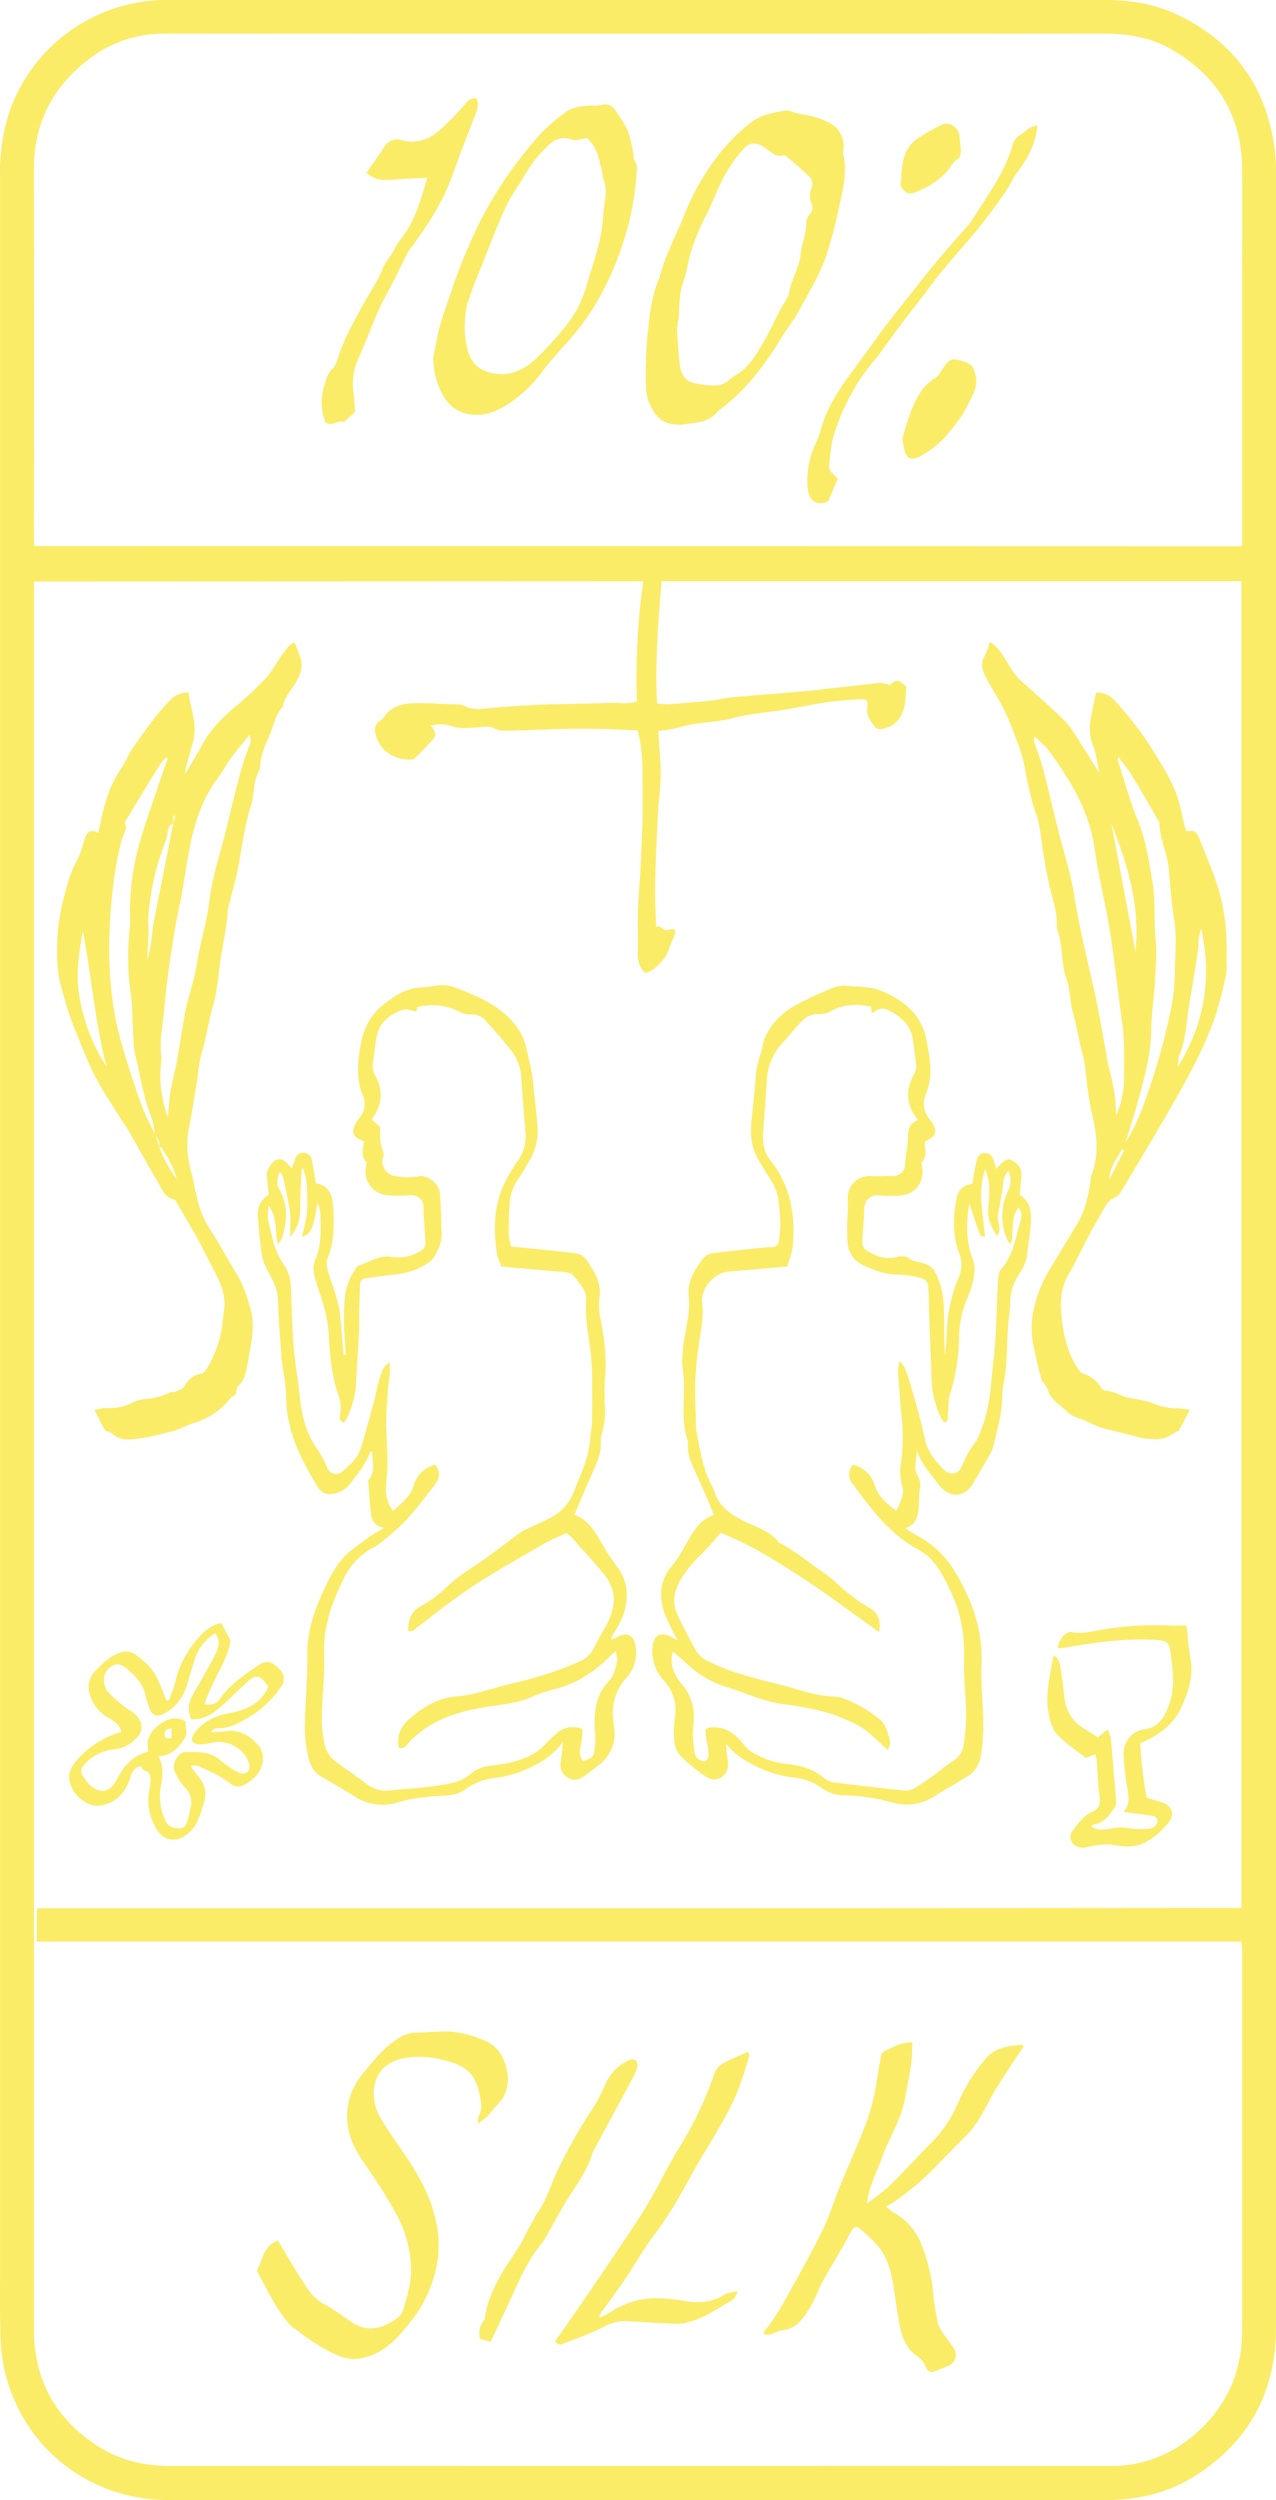 <svg xmlns="http://www.w3.org/2000/svg" viewBox="0 0 405.794 794.72"><defs><style>.a{fill:#faec67;}</style></defs><g transform="translate(-11187 1980)"><path class="a" d="M0,397.25V56.17A62.48,62.48,0,0,1,2.87,35.89,53,53,0,0,1,52,.05H351.2c8.1,0,15.91,1.19,23.24,4.69q26.61,12.72,30.83,42a55.573,55.573,0,0,1,.5,8q0,342.57,0,685.15c0,20.3-8.4,36.15-25.57,47.1-8.63,5.5-18.24,7.78-28.45,7.78H53.56C28.05,794.77,6.85,777.83,1.3,753A62.56,62.56,0,0,1,.1,741.32C-.09,734.68,0,728,0,721.38ZM10.8,184.9V737.58c0,2-.06,4,.06,6,.88,15.08,8.07,26.42,20.72,34.37,7,4.37,14.64,6,22.83,6q148.44-.07,296.89,0h2a39.62,39.62,0,0,0,25.72-9.3c10.67-8.73,16-20.08,16-33.93V620.36c0-1-.15-1.91-.24-3.1H11.64c.1-3.62-.2-7,.21-10.62h191.5q95.67,0,191.44-.09V184.78H210.4c-1.1,13.06-2.15,25.8-1.45,38.86a21.919,21.919,0,0,0,3.48.31c4.6-.34,9.2-.72,13.79-1.19,2.06-.21,4.08-.79,6.14-1,8.55-.76,17.11-1.42,25.66-2.15,1.43-.12,2.84-.37,4.27-.54l12.07-1.34c1.94-.21,3.87-.51,5.82-.57a9.65,9.65,0,0,1,2.69.7c2.45-1.91,2.45-1.91,5.32.43a46.13,46.13,0,0,1-.53,6.07c-.76,3.56-2.73,6.28-6.42,7.28-.86.23-2.31.28-2.72-.22-1.49-1.82-3.09-3.7-2.73-6.42.33-2.39.07-2.75-2.41-2.64a102,102,0,0,0-10.18.88c-4.45.65-8.84,1.62-13.28,2.35-5.52.9-11.19,1.24-16.57,2.67-5.88,1.56-12,1.28-17.82,3.14a39.278,39.278,0,0,1-6.09,1c0,.52-.09.85-.07,1.16.26,4.21.75,8.41.72,12.61s-.67,8.54-.88,12.81c-.37,7.28-.71,14.57-.87,21.86-.1,4.5.15,9,.25,13.86,1.75-.69,2.24,1.58,4.09.92s2.43.11,1.65,2.15c-.46,1.22-1.14,2.37-1.49,3.62-.81,2.95-2.89,4.93-5.06,6.8a8.88,8.88,0,0,1-2.74,1.11,8.33,8.33,0,0,1-2.23-6.39c.12-4.64-.08-9.28.07-13.92s.65-9.22.85-13.84c.29-7,.72-14,.62-21.05-.11-7.25.41-14.57-1.63-21.89-5.79-.18-11.71-.54-17.62-.51-7.18,0-14.35.42-21.53.56-2.08,0-4.51.34-6.17-.57s-3.07-.59-4.7-.49c-2.83.16-5.88.62-8.48-.18a12.65,12.65,0,0,0-7.31-.3c1.29,1.41,2.07,2.83.87,4.21-1.89,2.18-3.93,4.23-6,6.25-.32.32-1,.31-1.56.32-5.28,0-9.5-3-10.78-8-.39-1.5-.45-3,1.17-4.12a7.81,7.81,0,0,0,1.87-1.89c2.27-3,5.58-3.8,9-3.89,4-.1,7.95.15,11.93.31,1.42.06,3-.08,4.21.53,2.57,1.32,5.12,1,7.78.73q6.9-.6,13.83-1c3.84-.2,7.7-.25,11.55-.34,4.46-.12,8.93-.13,13.39-.34,2.79-.13,5.68.63,8.37-.55a217.149,217.149,0,0,1,2-38.12ZM395,173.71V93.46c0-13.29.11-26.59,0-39.88-.18-16.84-7.88-29.38-22.36-37.79-6.81-3.95-14.26-5.07-22.05-5.07q-147.58.09-295.16,0c-1.55,0-3.1,0-4.65.06a38.6,38.6,0,0,0-23,8.44c-11.14,8.68-17,20.07-17,34.41q.09,58.5,0,117c0,1,.09,1.94.14,3Z" transform="translate(11187.021 -1980.05)"/><path class="a" d="M378.39,448.2l-3.47,6.56c-.8.45-2.1,1.22-3.44,1.93-2.5,1.32-5.15.82-7.77.6a9.613,9.613,0,0,1-2.23-.51c-4.94-1.64-10.27-2-15-4.5-2.36-1.26-5.45-1.69-7.17-3.49-2.1-2.19-5.2-3.61-6.12-7-.35-1.29-1.73-2.29-2.1-3.58-.95-3.26-1.62-6.59-2.34-9.91a27,27,0,0,1-.2-11.14,41.661,41.661,0,0,1,5-13.15c3.05-5.11,6.2-10.15,9.22-15.27,2.34-3.94,3.21-8.37,4-12.82a12.8,12.8,0,0,1,.31-2.27c2.39-6.14,1.83-12.29.41-18.54a97.224,97.224,0,0,1-2.06-12.67,46.613,46.613,0,0,0-1.29-7.78c-1.11-4.12-1.69-8.38-2.89-12.47-1.06-3.64-.83-7.5-2.12-11.05-1.85-5.09-1-10.67-3-15.72a4.692,4.692,0,0,1,0-1.63,32.42,32.42,0,0,0-1.38-8.08,126.5,126.5,0,0,1-2.7-12.86c-.67-3.67-1-7.4-1.71-11.07-.38-2-1.3-3.94-1.82-5.95A104.224,104.224,0,0,1,326,244.69a43.651,43.651,0,0,0-2.47-8.75c-1.28-3.45-2.62-6.89-4.22-10.25-1.81-3.76-4.23-7.13-6.05-10.86-1-2.1-1.48-4.05-.12-6.24a24.094,24.094,0,0,0,1.59-4.49,11.859,11.859,0,0,1,2.35,1.84,44,44,0,0,1,4,6,20.91,20.91,0,0,0,4.92,5.7c3.91,3.55,7.87,7,11.71,10.67a23.581,23.581,0,0,1,3.5,4.21c2.75,4.2,5.37,8.48,8.44,13.36-.73-3.28-1-6.13-2-8.62a14.87,14.87,0,0,1-.83-8.41c.45-2.89,1.14-5.74,1.72-8.56,3.76-.32,5.65,2,7.43,4.13a107.747,107.747,0,0,1,9.43,12.24c3.91,6.3,8.2,12.5,9.92,19.92l1.8,7.7c2.9-.3,3.29,0,4.35,2.58,1.33,3.23,2.6,6.49,3.88,9.71a67.63,67.63,0,0,1,4.17,15.8c.72,5.19.48,10.36.56,15.54a12.391,12.391,0,0,1-.48,3.24,124.012,124.012,0,0,1-3.19,12.12,126,126,0,0,1-6.1,14.19c-3.07,6.07-6.46,12-9.87,17.89-4.5,7.79-9.15,15.5-13.79,23.22a4.66,4.66,0,0,1-2,2.1,6,6,0,0,0-3.29,3.07c-1.93,3.29-3.79,6.64-5.59,10-2,3.78-3.77,7.7-5.95,11.38-2.73,4.63-2.72,9.44-2.14,14.57a44.451,44.451,0,0,0,2.75,11.17,28.39,28.39,0,0,0,2.86,5,3.11,3.11,0,0,0,1.57,1,9.71,9.71,0,0,1,4.72,3.48c.47.7,1.17,1.74,1.8,1.77,2.91.1,5.25,1.88,8,2.4a36.789,36.789,0,0,1,7.28,1.63,18.77,18.77,0,0,0,7.64,1.57,31.5,31.5,0,0,1,4.09.49ZM329,234.13c-.11.68-.31,1.13-.2,1.48.9,2.8,2,5.55,2.76,8.4,1.65,6.28,3.11,12.61,4.68,18.91,1.81,7.24,4.17,14.3,5.35,21.73,1.65,10.31,4.18,20.46,6.45,30.66,1.54,7,2.72,14,3.95,21,.88,5.06,2.69,10,2.77,15.18,0,1,.12,2.05.19,3.07a29.511,29.511,0,0,0,2.51-11.88c0-5.9.23-11.81-.63-17.71-1.08-7.49-1.9-15-2.92-22.53q-.75-5.58-1.78-11.12c-1.28-6.91-3-13.77-3.89-20.73A56.61,56.61,0,0,0,341.56,251a112.48,112.48,0,0,0-7.83-12.06C332.49,237.19,330.7,235.85,329,234.13Zm26.65,6.44c-.13.77-.26,1-.2,1.2,2.12,6.5,3.91,13.14,6.5,19.45s3.47,13.2,4.65,19.92a38.657,38.657,0,0,1,.48,5.28c.16,4.18,0,8.39.43,12.53.45,4.32,0,8.57-.21,12.83-.26,5.15-1.12,10.28-1.18,15.42-.11,8.39-2.44,16.3-4.62,24.25-1.09,4-2.4,7.87-3.61,11.8a53.322,53.322,0,0,0,4.92-9.74,209.706,209.706,0,0,0,8.87-29.42,65.242,65.242,0,0,0,1.91-13.75c0-6.07.74-12.15-.23-18.25-.83-5.2-1.22-10.49-1.67-15.75-.44-5-2.93-9.67-3-14.79,0-.38-.38-.77-.6-1.14-2.79-4.77-5.54-9.57-8.42-14.3-1.16-1.83-2.57-3.49-4.07-5.54ZM382,295.26a22.249,22.249,0,0,0-.8,2.88c-.13,1.09,0,2.22-.14,3.3-.85,5.55-1.67,11.11-2.68,16.63-1.09,5.94-1.07,12.1-3.48,17.79a14.07,14.07,0,0,0-.34,3.34C383.09,325.33,385.43,311.17,382,295.26Zm-28.59-33.47c2.53,13.44,5.07,26.87,7.69,40.78,1.49-14.67-2.54-27.83-7.71-40.78Zm4.08,104-.61-.51c-1.79,3.06-4,5.91-4.15,9.77q2.37-4.67,4.74-9.31Z" transform="translate(11187.021 -1980.05)"/><path class="a" d="M31.29,264.78c1.38-7.27,3-14.18,7.08-20.23,1.6-2.34,2.61-5.09,4.27-7.37,3.68-5.05,7.13-10.26,11.61-14.7a7.64,7.64,0,0,1,5.67-2.29c.66,5.15,2.9,10.08,1.5,15.45-.77,3-1.66,5.9-2.46,8.86a6,6,0,0,0,0,1.42c1.81-3.07,3.63-6,5.27-9,2.83-5.2,6.91-9.22,11.45-12.93A113.481,113.481,0,0,0,85,215.12a35.58,35.58,0,0,0,3.12-4.62c1.18-1.72,2.39-3.42,3.67-5.06a7.67,7.67,0,0,1,1.73-1.23,34.3,34.3,0,0,1,2.22,5.61,8.67,8.67,0,0,1-.37,4.45,21.17,21.17,0,0,1-2.56,4.62c-1.15,1.75-2.56,3.34-2.79,5.54a.52.52,0,0,1-.13.3c-2.34,2.48-2.82,5.85-4.11,8.81-1.38,3.16-2.84,6.36-3.06,9.91a3,3,0,0,1-.18,1.3c-2.15,3.54-1.57,7.73-2.78,11.48-2,6.3-2.8,12.85-4,19.33-.83,4.52-2.23,8.93-3.28,13.42-.27,1.15-.09,2.39-.27,3.57-.62,4-1.34,8-2,12-.79,4.94-1,10-2.4,14.79-1.54,5.43-2.26,11-3.95,16.43a47.859,47.859,0,0,0-1,6.5c-.89,5.32-1.66,10.66-2.73,15.94a30.33,30.33,0,0,0,.65,14.36c.72,2.65,1.14,5.38,1.8,8a30.24,30.24,0,0,0,4,10c3,4.44,5.44,9.29,8.31,13.85C77.22,408,78.45,412,79.62,416c1.31,4.48.69,9.12-.25,13.67-.23,1.07-.31,2.17-.55,3.24-.61,2.73-.71,5.7-3.09,7.71-1.06.89.15,3.09-2,3.28a22.45,22.45,0,0,1-12,8.43c-1.51.46-2.94,1.2-4.41,1.78a25.006,25.006,0,0,1-3.08,1.07c-3.19.75-6.37,1.64-9.6,2.07-3,.4-6.16,1-8.85-1.39a7,7,0,0,0-2.38-1l-3.37-6.54a16.183,16.183,0,0,1,3.72-.7,15.58,15.58,0,0,0,8-1.55,12.14,12.14,0,0,1,4.68-1.3A22.641,22.641,0,0,0,54,442.74c.56-.23,1.28-.08,1.84-.33,1-.43,2.22-.81,2.71-1.61,1.3-2.15,2.83-3.64,5.42-4.05.7-.1,1.41-1,1.84-1.74a35.82,35.82,0,0,0,4.7-12.67c.32-1.85.39-3.73.7-5.58.89-5.46-1.65-9.94-4-14.49-1.51-2.93-3-5.89-4.57-8.76-2.14-3.83-4.39-7.6-6.6-11.39-.17-.28-.4-.66-.66-.72-3.33-.74-4.09-3.83-5.52-6.18-3.1-5.09-5.86-10.35-8.86-15.51-1-1.79-2.27-3.44-3.36-5.2-2.54-4.13-5.3-8.15-7.49-12.46-2.38-4.67-4.23-9.62-6.24-14.48-.88-2.12-1.67-4.28-2.35-6.48-.94-3-1.84-6.09-2.58-9.18a35,35,0,0,1-.72-5.52,65.41,65.41,0,0,1,2.11-21.28c1-3.95,2.06-8,4.15-11.65,1.21-2.13,1.65-4.68,2.5-7S29,263.7,31.29,264.78ZM50.52,364.7a3.22,3.22,0,0,0-1.18-3.53c-.4-2-.48-4.22-1.25-6.1-2.59-6.27-3.39-13-5.05-19.48-.68-2.63-.58-5.47-.76-8.21-.22-3.49-.15-7-.59-10.47a82.07,82.07,0,0,1-.48-21.35,16.42,16.42,0,0,0,.14-2.32,82.08,82.08,0,0,1,2.58-23.63c1.67-6.15,3.84-12.17,5.85-18.23,1.12-3.42,2.35-6.81,3.54-10.21l-.6-.31a22.157,22.157,0,0,0-2,2.44C47.11,249.13,43.56,255,40,260.85c-.17.28-.47.71-.38.88,1.09,1.92-.42,3.37-.85,5-2.61,9.84-3.55,19.94-4,30a133.409,133.409,0,0,0,.75,19.37,93.812,93.812,0,0,0,3,15.21c1.88,6.8,4.13,13.51,6.5,20.16,1.17,3.3,2.94,6.39,4.44,9.57l1.14,3.55a41.06,41.06,0,0,0,5.55,10.23c-.87-3.79-2.87-7-5-10.17A4.966,4.966,0,0,0,50.52,364.7Zm4.53-102.83c-1.45.4-1.58,1.62-1.78,2.82a13.279,13.279,0,0,1-.57,2.53,84.54,84.54,0,0,0-5.57,24.43c-.12,1.63.14,3.28.09,4.91-.09,2.91-.29,5.81-.45,8.72a41.3,41.3,0,0,0,1.38-6.79c.25-1.74.38-3.51.71-5.24,1.06-5.52,2.19-11,3.28-16.55q1.47-7.43,2.92-14.84l.64-2.49h-.65Zm24.29-28.23c-2.35,2.9-4.29,5.14-6,7.51-1.48,2-2.65,4.27-4.14,6.28-4.78,6.42-7.25,13.78-8.78,21.51-1,5-1.68,10-2.59,15-.72,4-1.66,8-2.32,12q-1.39,8.44-2.49,16.92c-.66,5.21-.94,10.48-1.73,15.67a40.21,40.21,0,0,0,0,7.52c.08,2.18-.47,4.39-.33,6.56a42.41,42.41,0,0,0,2.37,12.59c.36-3.45.52-6.2,1-8.89.48-2.91,1.33-5.77,1.86-8.68.89-4.94,1.65-9.91,2.5-14.86.92-5.42,3-10.57,3.81-16,.82-5.21,2.27-10.33,3.29-15.52.73-3.67,1-7.44,1.86-11.09,1-4.72,2.44-9.36,3.64-14,.95-3.71,1.81-7.44,2.75-11.15s1.91-7.73,3-11.54c.77-2.62,1.83-5.15,2.71-7.74A19.3,19.3,0,0,0,79.34,233.64ZM26.31,296c-1,6.05-2.07,12.14-1.43,18.21a58,58,0,0,0,9,24.95C30.13,325,29.13,310.33,26.31,296Z" transform="translate(11187.021 -1980.05)"/><path class="a" d="M122.07,485.74c-2.82-.65-3.88-2.29-4.12-4.42-.37-3.29-.58-6.6-.84-9.91a1.51,1.51,0,0,1,.17-1c2.24-2.78,1-5.93,1.08-8.95-.28,0-.62,0-.64.08-1.39,3.94-4,7.06-6.51,10.31a8.31,8.31,0,0,1-6,3.12c-2,.26-3.42-1-4.36-2.52-5.3-8.74-9.8-17.73-9.88-28.36,0-3.94-.93-7.89-1.42-11.83-.09-.66-.12-1.33-.16-2-.35-5.62-.87-11.24-1-16.87-.06-3.78-1.91-6.72-3.51-9.86A15,15,0,0,1,83.24,399q-.87-6.24-1.24-12.53a6.68,6.68,0,0,1,3.44-6.56c-.21-2.13-.43-4.3-.64-6.48-.12-1.22,1.58-4,2.85-4.58,1.61-.77,2.75.12,3.81,1.17.38.38.72.8,1.35,1.5.42-1.23.72-2.22,1.1-3.17a2.59,2.59,0,0,1,2.82-1.84,2.62,2.62,0,0,1,2.43,2.36c.47,2.38.84,4.78,1.28,7.33,4.27.67,5.25,3.85,5.48,7.48.35,5.54.44,11-1.77,16.36-.59,1.41-.06,3.49.44,5.11,1.39,4.42,3.19,8.72,3.61,13.41.13,1.43.27,2.86.39,4.29l.66,7.86h.69c-.2-3.56-.55-7.11-.56-10.67,0-5.65-.1-11.35,3.49-16.24.32-.45.53-1.2.94-1.33,3.48-1.06,6.68-3.53,10.5-2.91a13.16,13.16,0,0,0,9.5-1.89,2.74,2.74,0,0,0,1.49-2.69c-.12-1.66-.22-3.31-.32-5-.11-1.87-.33-3.74-.29-5.61.07-3-1.65-4.61-4.66-4.4a41,41,0,0,1-7.27,0,7.55,7.55,0,0,1-6.37-9.08c.1-.51.28-1.25,0-1.55-1.7-2-1-4.16-.58-6.49a13.854,13.854,0,0,1-1.53-.63c-2-1.05-2.45-2.29-1.53-4.34a11.629,11.629,0,0,1,1.59-2.52,6.76,6.76,0,0,0,1-7.19c-2.16-5.27-1.62-10.53-.65-16,.87-4.93,2.82-9.07,6.62-12.24s7.75-5.85,12.93-6c1.65-.06,3.29-.45,4.94-.63,3.94-.44,7.33,1.35,10.78,2.8,5,2.13,9.75,4.78,13.33,9.07a18.61,18.61,0,0,1,4.17,8.47c.73,3.54,1.77,7,2.07,10.65.37,4.52,1.08,9,1.34,13.53a18.31,18.31,0,0,1-2.18,10.58c-1.18,2-2.28,4.07-3.62,6a15.49,15.49,0,0,0-3,8c-.25,3.42-.32,6.85-.31,10.28a17.571,17.571,0,0,0,.78,3.63c4.23.42,8.29.8,12.34,1.23,2.85.3,5.72.55,8.54,1a4.55,4.55,0,0,1,2.76,1.6c2.63,3.81,5.27,7.54,4.42,12.76-.44,2.74.22,5.73.75,8.53a61.941,61.941,0,0,1,1.07,16.19,75.792,75.792,0,0,0-.09,9.29,24.74,24.74,0,0,1-.91,8.86,5.37,5.37,0,0,0-.39,1.94c.35,4.05-1.29,7.56-2.88,11.1-1.91,4.23-3.69,8.51-5.54,12.77,3.68,1.31,5.74,4.05,7.57,7.09a105.292,105.292,0,0,0,6,9.38,14.32,14.32,0,0,1,3.11,8.44c.19,4.92-1.62,9.06-4.31,13a6.7,6.7,0,0,0-.55,1.18,1.768,1.768,0,0,0,.13.6c.88-.42,1.7-.86,2.56-1.21,2.46-1,4.07-.21,4.77,2.35a11.76,11.76,0,0,1-2.83,11.14c-3.65,4.13-4.6,8.6-4,13.82.27,2.26.69,4.51,0,6.89a12.49,12.49,0,0,1-4.25,6.55c-1.66,1.29-3.32,2.59-5,3.79s-3.41,1.68-5.27.53a4.61,4.61,0,0,1-2.26-4.81c.24-2,.47-3.93.79-6.62a24.75,24.75,0,0,1-9.25,7.6,35.879,35.879,0,0,1-12.26,3.9,19.37,19.37,0,0,0-9.51,3.59,11,11,0,0,1-6.2,2c-5.18.32-10.33.68-15.4,2.21A16.1,16.1,0,0,1,113,571.26q-5.22-3.21-10.53-6.27a8.43,8.43,0,0,1-4.16-5.38,41.89,41.89,0,0,1-1.39-9.79c.07-8,.89-15.94.79-23.89-.09-7.48,2.34-14.13,5.36-20.68,2.23-4.82,4.75-9.52,9.17-12.82,1.68-1.25,3.33-2.55,5.06-3.73C118.65,487.76,120.09,487,122.07,485.74Zm16.32-20.1c1.94,2.49,1.28,4.62-.26,6.57-3.08,3.92-6.08,7.91-9.45,11.57a85.775,85.775,0,0,1-8,6.94A8.74,8.74,0,0,1,119,491.8a22,22,0,0,0-9.87,10.37c-3.7,7.55-6.41,15.16-6.07,23.81.26,6.61-.63,13.26-.73,19.89a39.58,39.58,0,0,0,1,9.2,8.55,8.55,0,0,0,2.73,4.38c3.32,2.71,7,4.95,10.38,7.61a10,10,0,0,0,7.73,2.11c4.71-.5,9.47-.68,14.14-1.39,4-.6,8.12-1,11.43-3.93a11.9,11.9,0,0,1,6.72-2.58c5-.58,9.87-1.51,14.16-4.33a19,19,0,0,0,2.47-2.11,41.915,41.915,0,0,1,4.78-4.47,8.08,8.08,0,0,1,7.29-.74,18,18,0,0,1,0,2.46c-.24,1.75-.73,3.48-.81,5.23a7.716,7.716,0,0,0,1,2.62,15.651,15.651,0,0,0,2.84-1.31,2.73,2.73,0,0,0,.79-1.78,26.409,26.409,0,0,0,.32-5.24c-.55-6.33-.38-12.33,4.5-17.35,1.35-1.4,1.82-3.75,2.38-5.75.28-1-.17-2.17-.32-3.63-.73.61-1,.8-1.23,1-5.1,5.26-10.94,9.28-18.17,11.11a46.062,46.062,0,0,0-7.53,2.56c-4.55,2-9.4,2.33-14.2,3.11-9.38,1.51-18.3,4.21-25,11.65-.68.76-1.33,1.9-3,1.18a9.14,9.14,0,0,1,2.72-8.36c4.5-4.15,9.64-7.36,16.06-7.85a40.315,40.315,0,0,0,6.52-1.16c3.86-1,7.66-2.15,11.53-3.1a112.163,112.163,0,0,0,21.08-6.94,9.4,9.4,0,0,0,4.49-4.65c1-2,2-3.9,3.14-5.79,3.44-5.82,4.34-11.65-.27-17.25-3.29-4-6.83-7.81-10.29-11.68a13.732,13.732,0,0,0-1.57-1.3c-2.29,1.06-4.58,1.93-6.68,3.13-6.44,3.67-12.87,7.37-19.19,11.24-3.77,2.31-7.39,4.87-11,7.47s-6.82,5.29-10.29,7.86c-.87.65-1.62,1.85-3.2,1.41,0-3.46.77-6.11,4.19-7.95a40.79,40.79,0,0,0,8.68-6.58c3.24-3.12,7.11-5.24,10.7-7.81,4.11-2.94,8.12-6,12.2-9a10.37,10.37,0,0,1,1.74-.94c2.39-1.15,4.81-2.23,7.18-3.42a15.57,15.57,0,0,0,8.08-8.7c2.07-5.47,4.76-10.69,5.08-16.68.09-1.64.54-3.25.59-4.88q.17-5.31.07-10.61a101.078,101.078,0,0,0-.52-12.57C187,424,186,418.75,186.4,413.25c.23-2.92-2.05-5-3.64-7.24-1.17-1.62-3.06-1.56-4.82-1.71l-18.43-1.61a21.161,21.161,0,0,1-1.55-4.26c-1-7.43-1-14.83,2.25-21.8a50.568,50.568,0,0,1,4.55-7.7,13.22,13.22,0,0,0,2.3-9.1c-.44-5.41-.89-10.81-1.22-16.22-.2-3.28-.87-6.44-2.85-9-2.67-3.51-5.6-6.83-8.56-10.1a5.76,5.76,0,0,0-5.06-2,6.14,6.14,0,0,1-3.13-.78,19.26,19.26,0,0,0-13.57-1.56l-.26,1.51c-1.39-.28-2.9-1.08-4-.72-3.92,1.25-7.25,3.54-8.41,7.73-.76,2.75-.81,5.67-1.36,8.48a6.87,6.87,0,0,0,.67,4.81c2.65,4.79,2.22,9.32-1,13.66a.4.4,0,0,0,0,.35c1,1.06,2.77,2.11,2.65,2.87a14.67,14.67,0,0,0,1,7.61,3.35,3.35,0,0,1-.2,1.62,4.68,4.68,0,0,0,4.07,5.85A21.369,21.369,0,0,0,133,374c3.09-.63,6.76,2.51,6.94,5.66q.34,5.94.44,11.88a10.75,10.75,0,0,1-.48,4.26c-.86,2-1.8,4.31-3.43,5.47A22.09,22.09,0,0,1,126,405.13c-3.17.35-6.33.79-9.5,1.21a2,2,0,0,0-2,1.87c-.13,3.41-.25,6.82-.33,10.22,0,1.65.1,3.31,0,5-.27,5.19-.69,10.38-.89,15.57a30,30,0,0,1-3.13,12.12,6.592,6.592,0,0,1-.89,1.19c-1.5-.59-1.32-1.74-1.13-2.62a12,12,0,0,0-.64-6.52c-2.19-6.36-2.65-12.95-3-19.59a41.5,41.5,0,0,0-1.59-8.43c-.87-3.3-2.21-6.48-3-9.8a8.23,8.23,0,0,1,.33-4.84c2.14-4.88,1.74-10,1.62-15a17.08,17.08,0,0,0-.88-3.32c-1.27,8.34-2.19,10.38-5,11A60.281,60.281,0,0,0,97.58,386a50.879,50.879,0,0,0,0-7.61,17.1,17.1,0,0,0-1.34-7.12,6.16,6.16,0,0,0-.41,1.28c-.16,4.08-.4,8.16-.39,12.23a12.28,12.28,0,0,1-3.2,8.41c0-2.9.17-5.19,0-7.44-.23-2.41-.83-4.78-1.29-7.17-1-5.06-1-5.05-2.12-6-.44,1.82-1.2,3.53-.09,5.44,3,5,2.57,10.37.91,15.71a8.091,8.091,0,0,1-1.33,1.82c-1.07-4.06.14-8.2-2.95-12.28a21.931,21.931,0,0,0-.19,4.12c.3,2,.92,3.85,1.31,5.79a26.12,26.12,0,0,0,4.23,9.57,14.35,14.35,0,0,1,1.7,5.2,29.24,29.24,0,0,1,.17,4.3c.2,4.75.33,9.5.64,14.24.2,3.08.65,6.13,1,9.19.12,1,.32,2,.45,2.95.48,3.61.73,7.26,1.48,10.81a29.35,29.35,0,0,0,2.79,8.12c1.65,3,3.82,5.61,5,8.9a3.09,3.09,0,0,0,5,1.32c2.36-2.11,4.85-4.31,5.82-7.49,1.54-5.08,2.91-10.21,4.29-15.33.61-2.24.92-4.58,1.66-6.77.57-1.66.88-3.61,3.2-5.1,0,1.61.07,2.75,0,3.87-.13,1.65-.46,3.28-.58,4.93-.23,3.42-.51,6.85-.52,10.27,0,4,.36,7.94.38,11.92a80.323,80.323,0,0,1-.46,8.2,11.74,11.74,0,0,0,2.2,8.06c2.82-2.43,5.46-4.53,6.6-8a9.37,9.37,0,0,1,6.85-6.7Z" transform="translate(11187.021 -1980.05)"/><path class="a" d="M291.58,461.29c-.18,1.74-.45,3.49-.5,5.23a4.32,4.32,0,0,0,.62,2.42,5.72,5.72,0,0,1,.81,4.4c-.31,2.07-.2,4.2-.42,6.29-.27,2.69-.9,5.23-4.25,6.15a31,31,0,0,0,3.35,2.18,29.78,29.78,0,0,1,10.59,8.92,53.491,53.491,0,0,1,6,10.68,46.861,46.861,0,0,1,4.32,21.92c-.29,6,.54,12.15.6,18.24a60.111,60.111,0,0,1-.8,10.55,9.31,9.31,0,0,1-4.53,6.66c-3.52,2.08-7.05,4.14-10.52,6.29a16.09,16.09,0,0,1-13.44,1.71A66.675,66.675,0,0,0,268,570.7a11.32,11.32,0,0,1-6.5-2.15,18,18,0,0,0-9.21-3.44A37.069,37.069,0,0,1,237.65,560a20.69,20.69,0,0,1-6.76-5.7c.06,1,.09,2,.19,3s.41,2.19.44,3.29c.14,3.86-3.47,6.42-6.69,4.44a49.42,49.42,0,0,1-8.23-6.65c-1.87-1.82-2.28-4.51-2.33-7.09a34.871,34.871,0,0,1,.35-5.3,13.7,13.7,0,0,0-3.45-11.65,13.52,13.52,0,0,1-3.67-10.67c.41-3.94,2.34-5,5.9-3.27.56.27,1.12.57,2.13,1.08a74.219,74.219,0,0,1-4.1-8.26c-2-5.48-1.72-10.66,2.3-15.48,2.35-2.83,4-6.28,5.93-9.43,1.76-2.83,3.67-5.49,7.34-6.66-.74-1.84-1.47-3.75-2.29-5.63-1.32-3-2.7-6.06-4.06-9.09-1.13-2.54-2.15-5.11-1.89-8a1.63,1.63,0,0,0,0-.66c-2.63-7.3-.54-14.93-1.58-22.37-.72-5.18.47-10.35,1.33-15.49a29.94,29.94,0,0,0,.5-8.22c-.54-5,2-8.71,4.78-12.32a5.11,5.11,0,0,1,3.18-1.46c4.16-.58,8.34-1,12.51-1.41,2-.21,4-.45,5.94-.53a2,2,0,0,0,2.24-1.95,40.731,40.731,0,0,0,.52-5.26c0-2.21-.31-4.42-.51-6.62a15.91,15.91,0,0,0-2.7-7.74c-1.43-2.1-2.69-4.33-4-6.53-2.16-3.71-2.35-7.78-2-11.92s1-8.57,1.24-12.87a29.49,29.49,0,0,1,1.72-8.73c.61-1.62.63-3.49,1.34-5.05a22.14,22.14,0,0,1,9.39-10,118.055,118.055,0,0,1,12-5.66,9.621,9.621,0,0,1,4.53-.72c3.84.35,8,.25,11.39,1.72,6.95,3,12.66,7.55,14.1,15.85.76,4.38,1.78,8.68.84,13.13a14.347,14.347,0,0,1-.77,2.86c-1.44,3.21-1.41,6.21,1,9a2.554,2.554,0,0,1,.2.26c2.34,3.5,2,4.8-1.82,6.67-.23,2.15,1,4.61-1,6.57-.19.19,0,.82.08,1.24.91,5-2,8.95-7.05,9.39a50.3,50.3,0,0,1-6.94-.11,4.12,4.12,0,0,0-4.37,3.9c-.11,2.86-.31,5.71-.49,8.57-.25,4-.51,4.56,3.93,6.51a10.25,10.25,0,0,0,7.15.56c.1,0,.2-.14.3-.13,1,.1,2.21-.14,2.83.37,2.59,2.16,6.68.84,8.76,4.64,2.79,5.07,2.9,10.34,2.92,15.76,0,3.53,0,7.06.25,10.61.18-2.08.51-4.15.52-6.23a50,50,0,0,1,3.94-18.7,9.79,9.79,0,0,0,0-7.64c-2.05-5.52-1.87-11.3-.8-17.05a5.35,5.35,0,0,1,5.05-4.76c.41-2.38.73-4.57,1.17-6.73s1.33-3.11,2.86-3.08c1.76,0,2.46,1.22,2.86,2.73.17.63.4,1.25.72,2.25.56-.6.94-1,1.34-1.42,1.06-1.05,2.29-2.13,3.78-1.2s2.87,2.24,2.85,4.2c0,2.19-.32,4.37-.51,6.77,3.54,2.18,3.79,5.79,3.48,9.52-.27,3.2-.83,6.37-1.15,9.57-.27,2.65-1.74,4.77-3.05,6.91a15.4,15.4,0,0,0-2.29,8.17c0,2.52-.55,5.05-.71,7.58-.25,4-.33,7.95-.56,11.92-.1,1.65-.39,3.28-.61,4.92a39.507,39.507,0,0,0-.66,4.92c0,5.61-1.57,10.93-2.84,16.31a12.791,12.791,0,0,1-1.5,3.31c-1.56,2.78-3.24,5.5-4.8,8.29-2.7,4.82-7.55,5.15-11,.74C296,468.61,293.05,465.47,291.58,461.29ZM292,356.1c-4.08-4.86-4-9.63-1.36-14.59a4.87,4.87,0,0,0,.72-2.51c-.27-3-.69-5.91-1.14-8.86-.68-4.38-3.74-6.85-7.36-8.78-1.82-1-3.6-1-5.12.67-.07.07-.35-.06-.54-.09L277,320c-4.31-.71-8.43-.89-12.38,1.25a7.82,7.82,0,0,1-4.06,1.19c-2.67-.24-4.47,1-6.09,2.74-1.89,2-3.61,4.19-5.48,6.22a18.93,18.93,0,0,0-5.14,11.94c-.37,5.52-.74,11-1.18,16.56-.25,3.31.21,6.38,2.35,9.07,6.37,8,8,17.35,7.05,27.25-.21,2.24-1.16,4.4-1.73,6.43l-18.71,1.63c-4.68.39-8.9,5.35-8.34,10,.44,3.69-.15,7.25-.71,10.86a112.17,112.17,0,0,0-1.44,13.16c-.2,5.18.1,10.38.19,15.57a8.491,8.491,0,0,0,.16,1.32c1.19,6.16,2.06,12.42,5.34,18a4.37,4.37,0,0,1,.36.93c1.15,4.31,4.34,6.68,8,8.76,4.18,2.38,9.21,3.35,12.41,7.39.32.4,1,.51,1.44.81,1.58,1,3.18,2,4.71,3.05,2,1.38,3.94,2.84,5.9,4.28a54.342,54.342,0,0,1,5.81,4.36,59.321,59.321,0,0,0,11.33,8.61c2.49,1.44,3.37,4,2.75,7.48-8.05-5.71-15.86-11.64-24.06-17s-16.73-10.79-26.33-14.54c-2.09,2.34-4,4.8-6.23,6.87a36.411,36.411,0,0,0-6.27,7.69c-2.38,3.81-3.09,7.78-1,12,1.88,3.72,3.69,7.5,5.8,11.1a8.509,8.509,0,0,0,3.43,3c6.34,3.25,13.19,5.08,20,6.82,2.15.54,4.33,1,6.43,1.63,4.77,1.49,9.54,2.87,14.58,3a4.919,4.919,0,0,1,1.62.27,39.63,39.63,0,0,1,12.34,7c2.12,1.9,2.53,4.59,3.24,7.11.16.58-.37,1.36-.75,2.63-1.45-1.36-2.5-2.43-3.63-3.39a32.427,32.427,0,0,0-5.4-4.31,59.545,59.545,0,0,0-9.44-4,70.149,70.149,0,0,0-9-2.09c-3.46-.67-7.05-.87-10.43-1.81-4.68-1.3-9.19-3.19-13.83-4.68A31.291,31.291,0,0,1,218.49,529c-1.4-1.33-2.89-2.57-4.54-4-1.12,4.21.38,7.39,2.66,10.14a15.9,15.9,0,0,1,4,9.58c.11,2.3-.31,4.63-.27,6.94a41.431,41.431,0,0,0,.62,5.88,2.56,2.56,0,0,0,1,1.6c.69.44,1.74,1,2.33.72a2.66,2.66,0,0,0,1.1-2.15,43.771,43.771,0,0,0-.78-4.9c-.15-1-.2-2.09-.27-3a4.168,4.168,0,0,1,.93-.5c4.7-.8,8,1.42,10.88,4.84a11.581,11.581,0,0,0,2.47,2.56,26.111,26.111,0,0,0,11.47,4.07c4.37.43,8.47,1.52,11.92,4.47a6.64,6.64,0,0,0,3.31,1.41q10.81,1.4,21.68,2.53a6.079,6.079,0,0,0,3.53-.51c2.73-1.63,5.31-3.53,7.91-5.39a47.175,47.175,0,0,1,4.21-3.2,7.12,7.12,0,0,0,3.76-5.2,61.2,61.2,0,0,0,.79-10.21c-.06-5.52-.77-11.06-.63-16.57.21-7.55-.75-14.76-4-21.63-2.57-5.42-5-10.88-10.69-13.94-9.07-4.89-15-13-20.87-21a4.39,4.39,0,0,1,.27-5.86,9.46,9.46,0,0,1,6.89,6.59c1.18,3.48,3.72,5.78,6.82,8,1.41-2.78,2.7-5.21,1.92-7.9a17.56,17.56,0,0,1-.44-7.23,54.572,54.572,0,0,0,.42-12.9c-.59-5.49-.94-11-1.33-16.51a14.392,14.392,0,0,1,.55-3,11.51,11.51,0,0,1,1.56,2.06c.81,2.18,1.61,4.36,2.23,6.59,1.48,5.33,3.09,10.64,4.18,16.05.81,4,3.2,6.73,5.71,9.5,2.08,2.28,5.09,1.92,6.13-.91a34.842,34.842,0,0,1,4.59-8,17.643,17.643,0,0,0,1.55-3.64c2.89-7,3-14.49,3.85-21.79,1-8.21.93-16.54,1.42-24.81.09-1.5.2-3.38,1.09-4.39,3.79-4.29,4.53-9.71,6-14.85.39-1.36.84-3-.51-4.69-2.81,3.52-1.36,7.78-2.44,11.46-.38-.17-.65-.2-.72-.34a18.1,18.1,0,0,1-.21-16.3,7.58,7.58,0,0,0,.15-6.47c-2.1,2.11-1.55,4.6-2,6.76-.54,2.36-.83,4.77-1.33,7.14-.47,2.2,1.36,4.47-.28,6.87-1.91-2.81-3.11-5.57-2.85-8.83.13-1.66.31-3.32.31-5a17.329,17.329,0,0,0-1.26-7.51,28.81,28.81,0,0,0-1.23,10.73c.32,3.58.79,7.15,1.22,10.94-.64-.26-1.45-.33-1.57-.66-1.2-3.27-2.29-6.58-3.49-10.1-.91,6.11-1.14,12,1.12,17.74a9.75,9.75,0,0,1,.47,4.85,27.782,27.782,0,0,1-2.07,7.32A31.72,31.72,0,0,0,305,425.06a62.859,62.859,0,0,1-2.83,18c-.69,2-.49,4.35-.75,6.53-.11.89.43,2-1,2.69a6.7,6.7,0,0,1-1-1.18,30,30,0,0,1-3.19-12.77c-.07-2.55-.17-5.09-.27-7.63-.16-4.3-.35-8.6-.5-12.9-.11-3.07-.06-6.16-.33-9.22a2.91,2.91,0,0,0-1.67-2.1,31.351,31.351,0,0,0-7.82-1.25c-4.05.07-7.6-1.41-11.12-3a8.46,8.46,0,0,1-5-7,65.363,65.363,0,0,1,0-8.28c0-2,.22-4,.05-5.9a6.84,6.84,0,0,1,7-7.14c2.29.15,4.6-.11,6.88,0,2.67.14,4.33-1.57,4.38-3.61.08-2.91.88-5.71.89-8.5C288.81,359.25,288.84,357.28,292,356.1Z" transform="translate(11187.021 -1980.05)"/><path class="a" d="M290.16,649.39c-.13,2.33-.1,4.61-.42,6.83-.57,3.83-1.33,7.63-2.07,11.43-1.26,6.49-4.95,12-7.15,18.15-1.66,4.63-4.14,9-4.85,14.7a76.6,76.6,0,0,0,7.11-5.52c4.79-4.72,9.32-9.71,14.07-14.49a39.809,39.809,0,0,0,8-12.46,57.2,57.2,0,0,1,8.45-13.37c3.12-3.8,7.39-4.23,11.7-4.64l.54.6c-1.27,1.87-2.58,3.71-3.79,5.61-2.47,3.88-5.16,7.66-7.26,11.73s-4.2,8-7.47,11.2c-4.62,4.57-9.05,9.35-13.76,13.82a98.5,98.5,0,0,1-8.34,6.55c-.86.65-1.84,1.15-3.18,2a29.577,29.577,0,0,0,2.8,2.06A19.66,19.66,0,0,1,293.21,714a55.27,55.27,0,0,1,3.63,16.1,72.006,72.006,0,0,0,1.53,8.82,6.83,6.83,0,0,0,1.19,2.32c1.26,1.86,2.61,3.65,3.86,5.5a3.69,3.69,0,0,1-1.49,5.2c-1.4.64-2.88,1.1-4.27,1.77-1.54.74-2.65.28-3.2-1.19a8.18,8.18,0,0,0-3.13-3.72c-3-2.2-4.41-5.48-5.12-9-.89-4.36-1.39-8.79-2.12-13.18-.77-4.6-1.92-9.1-5-12.73a55.522,55.522,0,0,0-5.49-5.24,1.65,1.65,0,0,0-2.78.52c-1.06,1.81-2,3.67-3.08,5.49-2.12,3.69-4.32,7.33-6.38,11.06-.94,1.71-1.55,3.6-2.43,5.35a42.794,42.794,0,0,1-2.68,4.58c-1.84,2.72-4,4.82-7.64,5.2-1.86.19-3.46,2-5.79,1.13a3.24,3.24,0,0,1,.39-1.07c4-4.77,6.74-10.37,9.78-15.76,3.24-5.75,6.38-11.58,9.24-17.53,1.8-3.75,2.91-7.83,4.49-11.69,2.49-6.11,5.24-12.11,7.64-18.24a65,65,0,0,0,4.31-15.21c.39-2.94.93-5.87,1.49-8.79a2.44,2.44,0,0,1,1-1.61C283.9,651,286.47,649,290.16,649.39Z" transform="translate(11187.021 -1980.05)"/><path class="a" d="M81.65,721.89c1.94-3.6,2.16-8.06,6.71-9.61,2.57,4.24,5,8.48,7.67,12.63,1.86,2.93,3.67,5.83,7,7.57s6.08,4,9.16,6c4.8,3,9.34,1.75,13.63-1.17a5.75,5.75,0,0,0,2.29-2.71c1.39-4.52,2.79-9,2.57-13.9a37.43,37.43,0,0,0-4-15.54c-3.4-6.65-7.68-12.78-11.86-19-4.3-6.37-5.9-13.58-3-21.07a25.591,25.591,0,0,1,4.39-6.89c3.1-3.71,6.09-7.56,10.39-10.11a10.39,10.39,0,0,1,5.51-1.91c4.08,0,8.2-.62,12.22-.21a35.679,35.679,0,0,1,9.82,2.78c4.06,1.67,6.06,5.13,7,9.37a11.57,11.57,0,0,1-3.42,11.44c-1,.92-1.61,2.12-2.55,3.05a31.486,31.486,0,0,1-3.25,2.46,8.862,8.862,0,0,1,.2-2.29c1.15-1.72,1-3.52.66-5.4-1.32-8.22-4.45-10.79-12.55-12.67a28.319,28.319,0,0,0-12.14-.33c-5.23,1.08-8.59,4.36-9.2,9.74a15.69,15.69,0,0,0,2.61,10.08c2.88,4.71,6.18,9.17,9.18,13.81,4.61,7.12,8,14.78,8.72,23.31a35.55,35.55,0,0,1-2.26,14.94A38.3,38.3,0,0,1,131.36,737c-4,5.25-8.15,10.39-15,12.34a12.6,12.6,0,0,1-8.43-.32,49.076,49.076,0,0,1-7.53-4c-2.58-1.62-5-3.48-7.47-5.3a10.216,10.216,0,0,1-1.79-1.92C87.22,733,84.69,727.37,81.65,721.89Z" transform="translate(11187.021 -1980.05)"/><path class="a" d="M70.32,516l3,5.56c-1.18,7-6.1,12.92-8.31,20.28,2.5.31,3.88-.27,4.92-1.77,3-4.36,7.4-7.25,11.61-10.26,3-2.17,4.7-1.85,7.22.76a4.13,4.13,0,0,1,.56,5.71,31.64,31.64,0,0,1-10.81,10c-3,1.69-6,3.35-9.62,3.15A2.34,2.34,0,0,0,67,550.71a42.893,42.893,0,0,0,4.54-.3c4.72-.78,8.18,1.57,10.92,4.84a6.92,6.92,0,0,1,1,5.25c-.69,3.24-3,5.51-6,7a3.74,3.74,0,0,1-4-.32,38.581,38.581,0,0,0-3.85-2.58c-2.21-1.18-4.49-2.22-6.78-3.24a7.6,7.6,0,0,0-2.24,0,33,33,0,0,0,2,2.83c2.42,2.65,3.38,5.64,2.19,9.13s-1.89,7-4.93,9.53c-4,3.29-8.25,2.44-10.56-2.21a17.37,17.37,0,0,1-1.75-12.07,9.389,9.389,0,0,0,.34-2.28c0-1.44-.1-2.85-1.9-3.41-.52-.16-.86-.9-1.3-1.4-2.13.53-2.81,2-3.41,4-1.3,4.35-5,8.68-10.88,8.54-3.94-.09-9.48-5.54-8.25-10.54.46-1.89,2-3.66,3.43-5.13a29.411,29.411,0,0,1,13-7.73c-.46-2.42-2.3-3.4-4.06-4.49a12.44,12.44,0,0,1-6-7.55,7.14,7.14,0,0,1,1.55-7.07c2.23-2.46,4.58-4.79,7.78-6,2.46-1,4.5-.28,6.36,1.39a29.543,29.543,0,0,1,3,2.58,19.741,19.741,0,0,1,2.72,4c1.14,2.31,2,4.73,3,7.11h.78c.67-1.93,1.52-3.81,2-5.78a31,31,0,0,1,8.64-15.4A11.11,11.11,0,0,1,70.32,516Zm-1.9,3.29a14.57,14.57,0,0,0-6.56,8.4c-1,3-1.79,6.15-2.83,9.18a14.39,14.39,0,0,1-6.77,7.84c-2.54,1.44-4.08.63-4.92-2.13-.39-1.27-.9-2.51-1.17-3.8-.75-3.59-3.21-6-5.79-8.23-1.29-1.13-2.92-2-4.55-1a4.86,4.86,0,0,0-2.8,4.57,6.29,6.29,0,0,0,1,3.41,41.005,41.005,0,0,0,5,4.64c1.19,1,2.64,1.66,3.77,2.69,3,2.72,2.92,5.88-.17,8.42a10.89,10.89,0,0,1-6.2,2.83,14.48,14.48,0,0,0-9.58,4.77c-1.14,1.22-1.56,2.35-.45,3.79A20.926,20.926,0,0,0,28.06,567c3.73,3.63,6.89,3,9.26-1.6,2.13-4.13,5.12-7.41,9.88-8.54-.89-3.75.52-6.45,3.51-8.6,2.47-1.78,4.94-2.84,8.27-1,0,1.62.67,3.84-.14,5.16-1.81,3-4.22,5.68-8.44,5.93,1.69,3.28,1.39,6.34.73,9.57a17.78,17.78,0,0,0,1.49,10.95c.84,1.9,2.47,2.36,4.34,2.35,2.07,0,2.44-1.57,2.85-3.08.29-1.06.5-2.15.76-3.22a6.75,6.75,0,0,0-1.8-6.68,17.85,17.85,0,0,1-3.32-5.25c-.93-2.22,1.22-6,3.53-6,3.79,0,7.76-.31,11,2.57a30.829,30.829,0,0,0,5.44,3.73,3.54,3.54,0,0,0,3,.23c1.14-.8,1.11-2.28.52-3.63A10.15,10.15,0,0,0,67.55,554a17,17,0,0,1-3.91.58,3.33,3.33,0,0,1-2.53-1c-.31-.57.18-1.88.7-2.59,2.84-3.9,7-5.63,11.54-6.46,5.21-.95,9.6-3.08,12-8.22a14.269,14.269,0,0,0-1-1.47c-2-2.22-3.08-2.4-5.28-.49-2.57,2.24-5,4.68-7.49,7-3,2.77-6.12,5.43-10.83,5.25a20,20,0,0,1-.64-2.14c-.61-3.37,1.37-5.9,2.87-8.58,1.89-3.36,3.87-6.68,5.56-10.14.95-1.94,1.68-4.14-.12-6.48ZM54.53,549.52c-1.4,0-2.3.61-2.22,1.85s.92,1.64,2.22,1.09Z" transform="translate(11187.021 -1980.05)"/><path class="a" d="M238.36,653c-.46,1.64-.84,3.31-1.39,4.91-1.08,3.14-2.08,6.32-3.44,9.32-1.5,3.3-3.29,6.47-5.1,9.61-2.58,4.51-5.43,8.87-7.93,13.43-3.71,6.78-7.4,13.54-12.12,19.73-3.57,4.7-6.47,9.9-9.79,14.8-2.41,3.56-5,7-7.52,10.46a2.15,2.15,0,0,0-.39,1.53,23.093,23.093,0,0,0,3.34-1.66,25.78,25.78,0,0,1,14.35-4.51,48.387,48.387,0,0,1,9.489.94c4.391.69,8.511.42,12.391-2,1.13-.71,2.64-.81,4.24-1.26-.26,2.13-1.73,3-2.92,3.67-4.1,2.34-8,5.07-12.71,6.25a12.5,12.5,0,0,1-3.57.53c-5.27-.21-10.54-.51-15.81-.85a13.249,13.249,0,0,0-7.23,1.7c-4.21,2.17-8.75,3.7-13.15,5.49a1.69,1.69,0,0,1-2.49-.91c2.24-3.19,4.52-6.38,6.73-9.61q5.78-8.41,11.47-16.87c3-4.38,5.93-8.76,8.81-13.2,1.61-2.49,3.09-5.08,4.55-7.66,2.75-4.9,5.19-10,8.21-14.72A114.248,114.248,0,0,0,227.1,659.4a6.25,6.25,0,0,1,2.27-3.11c2.64-1.51,5.5-2.64,8.26-3.92Z" transform="translate(11187.021 -1980.05)"/><path class="a" d="M348.35,557.69l-3.05,1.19c-3.06-2.45-6.43-4.63-9.1-7.47-1.53-1.63-2.28-4.26-2.73-6.57-1-5,0-9.91.84-14.82.2-1.2.47-2.38.76-3.84a4.44,4.44,0,0,1,2,3.11c.39,2.16.67,4.35,1,6.53.22,1.64.25,3.32.58,4.94a12.26,12.26,0,0,0,5.72,8.53c1.6,1,3.13,2,4.75,3.08l3.06-2.59a12.431,12.431,0,0,1,1.05,2.77q.93,10.07,1.69,20.13a3.39,3.39,0,0,1-.52,2.08c-1.76,2.4-3.45,5-6.83,5.3-.15,0-.27.3-.59.65,2.41,1.43,4.94.88,7.26.42a14.739,14.739,0,0,1,5.18.17,29,29,0,0,0,6.52,0,3.2,3.2,0,0,0,1.8-1.35,1.65,1.65,0,0,0-.91-2.61c-3-.49-6.09-.85-9.33-1.29.07.16-.12-.11-.06-.19,1.95-2.39,1.5-5,1-7.75a71.182,71.182,0,0,1-1.12-10.21,7.66,7.66,0,0,1,6.66-8.12c3.61-.6,5.48-2.5,7.07-6,2.91-6.3,2-12.53,1.12-18.84-.41-3-1.41-3.4-4.61-3.59-9.56-.57-18.95.75-28.32,2.36-.94.16-1.89.21-2.91.33.24-2.62,2.59-5.55,4.34-5.19,3.62.73,7-.3,10.46-.86a102.9,102.9,0,0,1,21.18-1.21c1.53.06,3.07,0,5,0,.4,3.48.61,7,1.26,10.39,1.1,5.79-.74,10.95-3.11,16s-6.5,8-11.27,10.32c-.4.19-.81.35-1.59.69a136.651,136.651,0,0,0,2.05,17.31c1.44.45,2.77.92,4.14,1.27,3.91,1,5.19,4.06,2.5,7.07-4,4.44-8.39,8.1-15.2,7a21.68,21.68,0,0,0-9.86.28c-2.79.81-4.9-.16-5.64-2.1a3,3,0,0,1,.1-2.4c1.89-2.58,3.68-5.3,6.78-6.67,2-.89,2.52-2.34,2.23-4.56-.53-3.93-.65-7.9-.95-11.86C348.62,558.94,348.48,558.43,348.35,557.69Z" transform="translate(11187.021 -1980.05)"/><path class="a" d="M156,744.52l-3.44-1.06c-.22-1.87-.31-3.7,1.06-5.31a3.09,3.09,0,0,0,.6-1.52c1.19-7.91,5.45-14.43,9.79-20.8,2.24-3.29,3.67-6.94,5.76-10.27.29-.46.36-1.07.69-1.5,3.36-4.33,4.67-9.66,7.05-14.47a153.625,153.625,0,0,1,10.75-18.93,52.747,52.747,0,0,0,4.14-7.88,15.32,15.32,0,0,1,7.36-7.73,2.85,2.85,0,0,1,2.37-.15c.48.34.59,1.52.5,2.28a7,7,0,0,1-.93,2.47q-6.11,11.39-12.25,22.76a13.634,13.634,0,0,0-1.15,2.37c-1.62,5.25-4.82,9.61-7.72,14.16-2.29,3.6-4.25,7.4-6.38,11.11a23.718,23.718,0,0,1-2.11,3.36c-3.83,4.65-6.34,10-8.79,15.47-1.08,2.4-2.22,4.77-3.33,7.16Z" transform="translate(11187.021 -1980.05)"/><path class="a" d="M217.34,135c-4.62.4-7.56-1.15-9.19-3.74a14.86,14.86,0,0,1-2.65-7,114,114,0,0,1,.46-18c.57-6,1.17-12,3.67-17.65a1.244,1.244,0,0,1,.1-.31c1.74-7.06,5.32-13.39,7.92-20.09a79.379,79.379,0,0,1,11-19.14,59.42,59.42,0,0,1,10.07-10c3.15-2.55,7.27-3.27,11.27-3.88a1.34,1.34,0,0,1,.66,0,33.111,33.111,0,0,0,6.69,1.6,25.5,25.5,0,0,1,6.48,2.36,8.26,8.26,0,0,1,4.38,8.39,4.86,4.86,0,0,0-.06,1.65c1.39,5.67-.14,11.15-1.3,16.59a153.368,153.368,0,0,1-4.34,16.33,69.7,69.7,0,0,1-4.66,9.81c-1.47,2.85-3.06,5.63-4.63,8.42-.48.86-1.1,1.64-1.65,2.46-.92,1.37-1.9,2.71-2.76,4.12-5.42,8.9-11.54,17.19-20,23.45a2.32,2.32,0,0,0-.52.4C225.13,134.87,220.37,134.28,217.34,135Zm-2.09-30.68c.36,4.69.4,8.46,1,12.13.35,2.06,1.29,4.38,3.63,5.14a26.69,26.69,0,0,0,7.63,1c2.92.07,4.54-2.2,6.72-3.48,3.88-2.27,6-6,8.19-9.65s3.82-7.34,5.73-11c.92-1.76,2.41-3.4,2.73-5.25.73-4.23,3.2-7.83,3.68-12.22.35-3.29,1.85-6.48,1.82-10a4.27,4.27,0,0,1,1-2.68,3.23,3.23,0,0,0,.64-3.68,6.42,6.42,0,0,1,.07-4.84,3.51,3.51,0,0,0-1-3.89c-2-1.9-4.12-3.68-6.21-5.48-.5-.42-1.2-1.14-1.63-1-2.7.69-4.2-1.21-6.08-2.47-2.83-1.88-4.85-1.78-7,.72A45.558,45.558,0,0,0,230.33,56c-2.3,4.28-3.91,8.92-6.15,13.24a60.919,60.919,0,0,0-5.38,14.37,38.51,38.51,0,0,1-1.31,5.49c-2.07,5.21-1.05,10.9-2.24,15.25Z" transform="translate(11187.021 -1980.05)"/><path class="a" d="M137.73,113.75c.39-1.92.83-3.83,1.17-5.75.95-5.35,2.95-10.36,4.67-15.48a166.089,166.089,0,0,1,10-23.81,129.609,129.609,0,0,1,14.9-22.16,57.41,57.41,0,0,1,11.32-10.81c2.51-1.76,5.48-2.06,8.47-2.14a10.24,10.24,0,0,0,1.92,0c3.24-.75,4.37-.36,6,2.28a35.161,35.161,0,0,1,3.45,5.78,34.46,34.46,0,0,1,1.79,7.68,3.76,3.76,0,0,0,.66,2.33,3.45,3.45,0,0,1,.42,2.22,90,90,0,0,1-2.73,17.81c-3.44,12.64-8.71,24.38-17.14,34.52-3.3,4-7,7.64-10.05,11.77a42.639,42.639,0,0,1-9.52,9.49c-4.51,3.2-9.43,5.61-15.41,3.9a11.3,11.3,0,0,1-6.34-5C138.84,122.64,137.93,118.29,137.73,113.75Zm48.82-69.82c-1.71.23-3.4,1-4.63.52-3.57-1.35-6,.2-8.29,2.49a41.21,41.21,0,0,0-6.45,8.28c-2.09,3.61-4.68,7-6.42,10.77-2.94,6.38-5.39,13-8,19.51-.54,1.33-1.11,2.65-1.61,4a72.893,72.893,0,0,0-2.59,7.4,31,31,0,0,0-.14,13.18c.75,4.07,2.8,7.2,7.22,8.39,5.76,1.55,10.48-.52,14.56-4.17a98.1,98.1,0,0,0,8.55-9.2,35.93,35.93,0,0,0,7.63-13.77c2.07-7.36,5-14.53,5.38-22.35.21-4.07,1.73-8.09.06-12.17a10.913,10.913,0,0,1-.16-1.31c-1.14-4.21-1.49-8.75-5.11-11.57Z" transform="translate(11187.021 -1980.05)"/><path class="a" d="M112.91,131l-3.64,3.28c-1.77-1.06-3.76,1.64-5.77,0a17.21,17.21,0,0,1-.41-11.57c.62-2,1-3.94,2.69-5.51,1-1,1.46-2.7,1.94-4.15,1.8-5.36,4.52-10.27,7.2-15.2,2.3-4.22,5.1-8.23,6.9-12.65.93-2.28,2.63-3.85,3.65-6s2.58-3.82,3.83-5.76c3.28-5.09,4.77-10.88,6.56-16.89-4,.21-7.73.37-11.48.64s-5.25-.13-7.86-2.18c1.86-2.69,3.81-5.34,5.59-8.11a4.77,4.77,0,0,1,6-2.19,11.35,11.35,0,0,0,6.2-.15c3.54-.83,5.85-3.48,8.35-5.78A74.251,74.251,0,0,0,148,33c.91-1,1.79-2,3.59-1.6a6,6,0,0,1-.13,4.25c-2.6,6.68-5.19,13.38-7.6,20.13-3.09,8.66-8.08,16.19-13.52,23.48a24.9,24.9,0,0,0-2,3.7c-1.55,3-3,6.17-4.63,9.16a94,94,0,0,0-5.71,12.2c-1.25,3.3-2.68,6.53-4.09,9.77a19.29,19.29,0,0,0-1.53,10.68C112.68,126.84,112.74,129,112.91,131Z" transform="translate(11187.021 -1980.05)"/><path class="a" d="M329.88,39.92c-.56,6.29-3.31,10.75-6.5,15.07-1.49,2-2.46,4.41-3.92,6.46-2.73,3.86-5.53,7.7-8.52,11.37C307.12,77.51,303,82,299.18,86.65c-2.36,2.86-4.43,6-6.75,8.88-4.24,5.32-8.28,10.8-12.26,16.33-1.78,2.47-3.84,4.72-5.63,7.22a68.21,68.21,0,0,0-9.17,18.61c-1.12,3.37-1.31,7.06-1.78,10.63a3.23,3.23,0,0,0,.92,2,18.619,18.619,0,0,0,1.91,1.84c-1,2.38-1.95,4.61-3.07,7.28-3.62,1.49-6.24,0-6.54-4.56a27.63,27.63,0,0,1,2.83-14.4,33.861,33.861,0,0,0,1.77-5.2c2.43-7.67,7.2-13.95,11.92-20.28,3-4.06,5.9-8.23,9-12.27s6.12-7.8,9.2-11.69c2.16-2.72,4.33-5.44,6.55-8.11,1.9-2.29,3.89-4.51,5.82-6.77s4.13-4.37,5.68-6.86c4.63-7.45,10-14.52,12.46-23.14a5,5,0,0,1,2.52-3.28c1.05-.58,1.86-1.57,2.89-2.2A10.75,10.75,0,0,1,329.88,39.92Z" transform="translate(11187.021 -1980.05)"/><path class="a" d="M287,139.39a81.856,81.856,0,0,1,2.9-9.16c1.65-3.82,3.47-7.6,7.36-9.91,1.23-.73,2-2.32,2.86-3.57,1.8-2.54,2.55-2.94,5.55-2,3.54,1.13,3.89,1.64,4.59,4.69.82,3.59-1.12,6.42-2.49,9.3-1.66,3.5-4.18,6.53-6.63,9.58a29.966,29.966,0,0,1-9,7c-2.17,1.22-3.88.41-4.47-2A21.267,21.267,0,0,1,287,139.39Z" transform="translate(11187.021 -1980.05)"/><path class="a" d="M305.53,47.47c0,1.58,0,2.67-1.36,3.4a6.61,6.61,0,0,0-1.9,2.2c-2.72,3.92-6.67,6.22-10.92,8-2.2.91-3.59.31-4.58-1.36-.17-.28-.44-.61-.41-.88.63-5.23,0-10.78,5.2-14.55a57.9,57.9,0,0,1,7.95-4.57c2.33-1.16,5.34.88,5.57,3.52C305.22,44.75,305.4,46.28,305.53,47.47Z" transform="translate(11187.021 -1980.05)"/></g></svg>